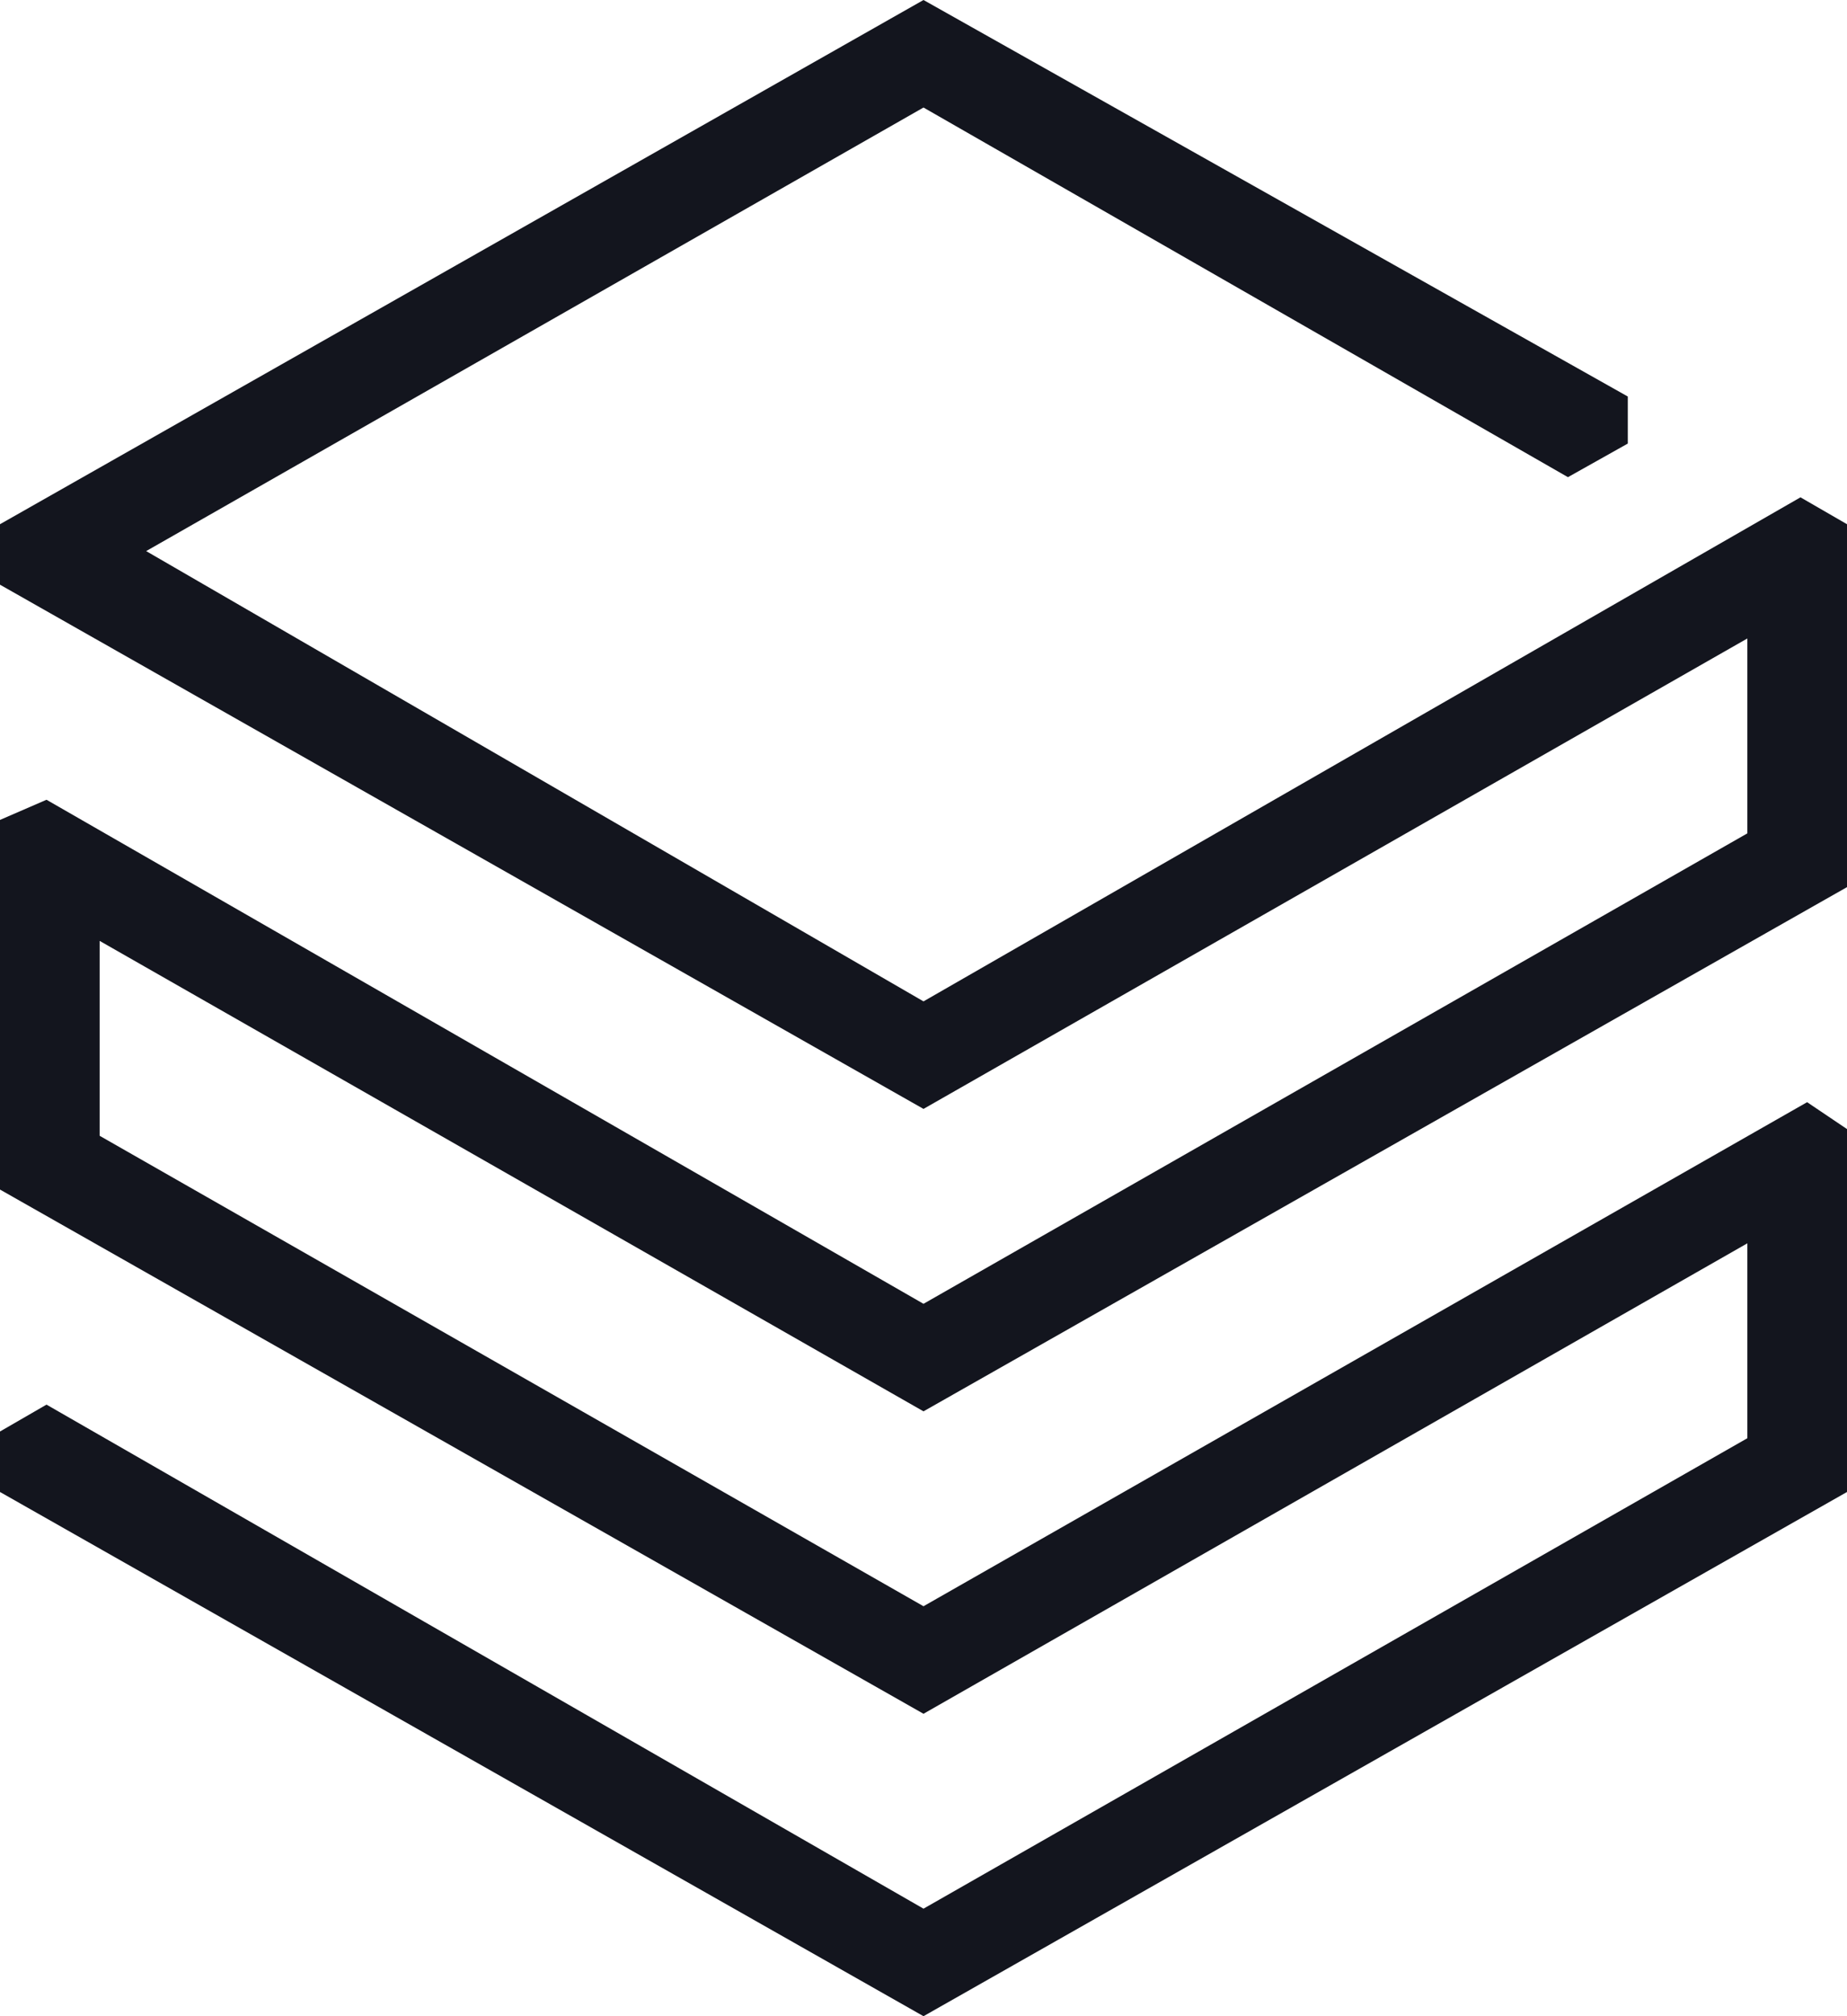 <svg width="22" height="24" viewBox="0 0 22 24" fill="none" xmlns="http://www.w3.org/2000/svg">
<path d="M20.813 9.92L11 15.52L0.554 9.52L0 9.76V14.16L11 20.4L20.813 14.8V17.12L11 22.72L0.554 16.72L0 17.04V17.76L11 24L22 17.76V13.44L21.525 13.12L11 19.12L1.187 13.52V11.2L11 16.8L22 10.56V6.24L21.446 5.92L11 11.92L1.741 6.56L11 1.28L18.676 5.68L19.389 5.28V4.72L11 0L0 6.24V6.96L11 13.2L20.813 7.6V9.92Z" fill="#13151E"/>
</svg>
